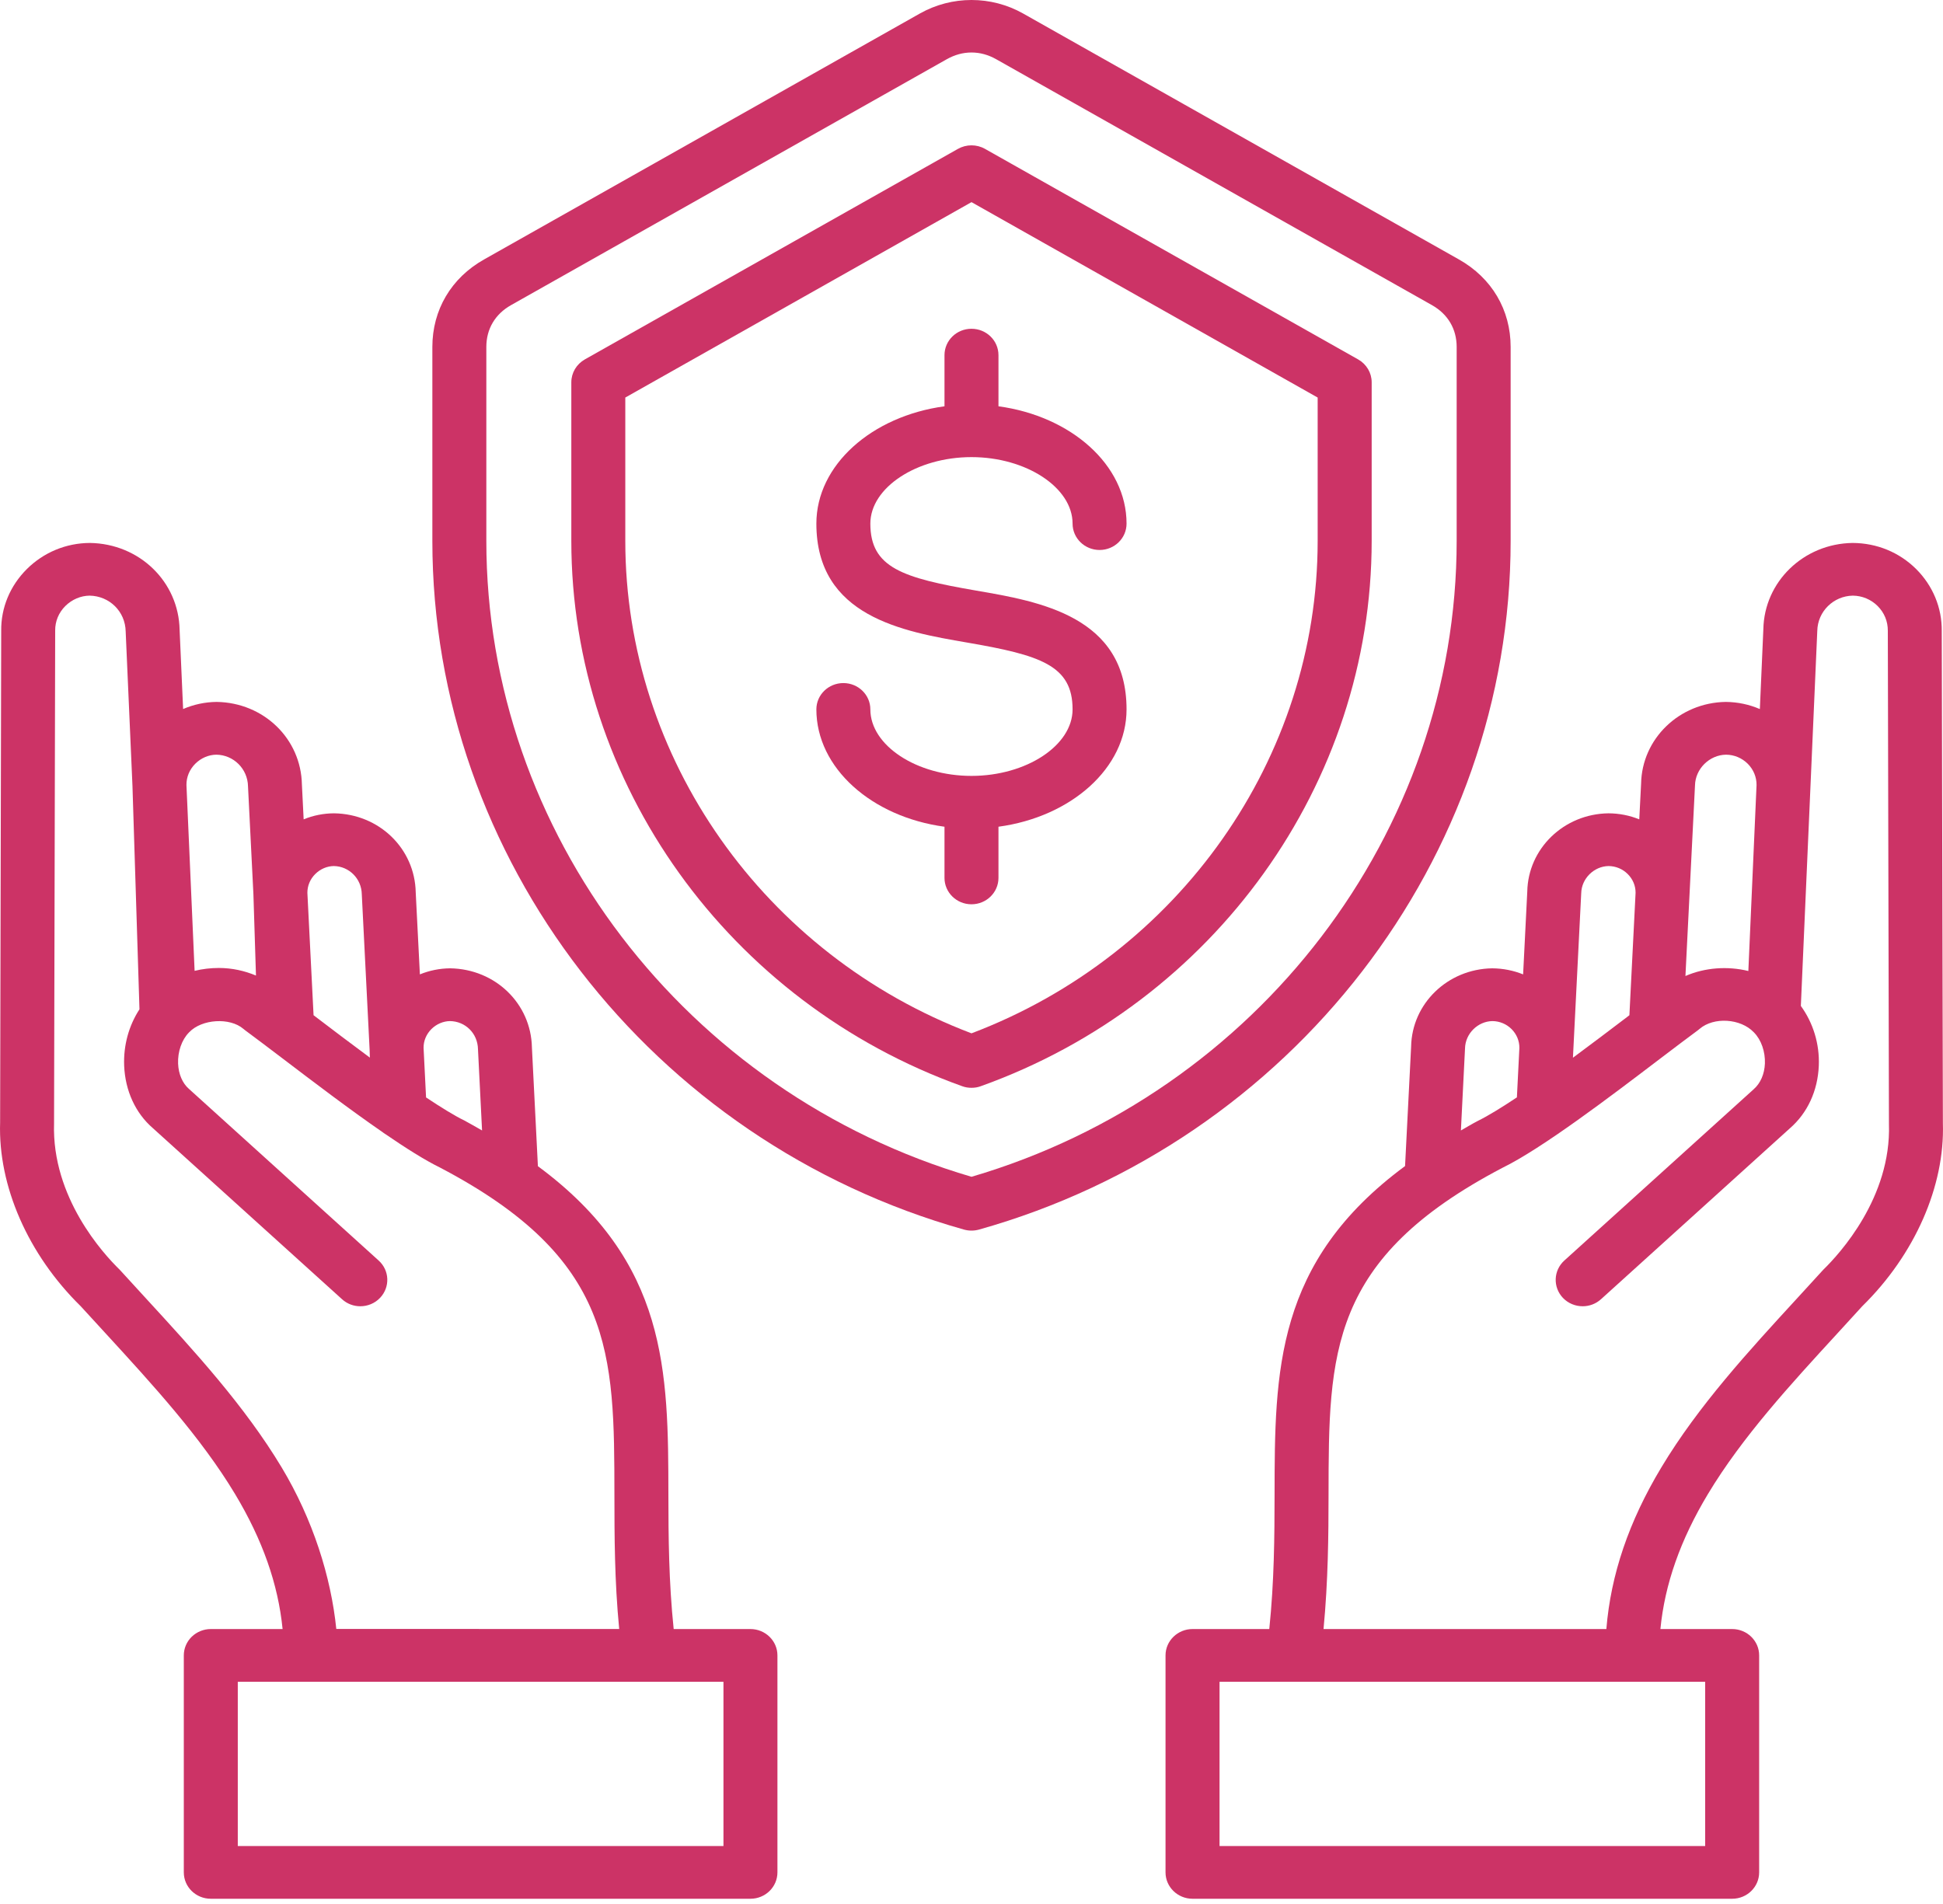 <svg width="50" height="49" viewBox="0 0 50 49" fill="none" xmlns="http://www.w3.org/2000/svg">
<path d="M49.968 16.241C49.975 15.642 49.74 15.075 49.309 14.644C48.876 14.215 48.301 13.976 47.674 13.973C46.409 13.991 45.4 14.974 45.377 16.192L45.287 18.248C45.016 18.131 44.721 18.067 44.41 18.064C43.209 18.082 42.252 19.015 42.231 20.168L42.184 21.086C41.937 20.986 41.669 20.932 41.389 20.931C40.24 20.947 39.323 21.841 39.302 22.944L39.195 25.076C38.947 24.976 38.679 24.922 38.399 24.92C37.249 24.938 36.333 25.831 36.313 26.934L36.157 30.009C32.815 32.476 32.803 35.284 32.799 38.467C32.798 39.566 32.789 40.703 32.663 41.924H30.688C30.305 41.924 29.993 42.228 29.993 42.602V48.186C29.993 48.561 30.305 48.865 30.688 48.865H44.575C44.958 48.865 45.269 48.561 45.269 48.186V42.602C45.269 42.228 44.958 41.924 44.575 41.924H42.728C42.84 40.769 43.243 39.626 43.952 38.448C44.83 36.986 46.077 35.628 47.284 34.314C47.498 34.079 47.711 33.848 47.922 33.616C49.275 32.29 50.05 30.523 49.997 28.907L49.968 16.241ZM44.416 19.422C44.626 19.423 44.824 19.506 44.974 19.654C45.123 19.803 45.204 19.998 45.202 20.203L44.991 24.989C44.454 24.858 43.873 24.9 43.372 25.118L43.618 20.213C43.627 19.784 43.991 19.428 44.416 19.422ZM41.395 22.288C41.58 22.29 41.755 22.362 41.887 22.494C42.019 22.625 42.091 22.798 42.089 22.978L41.93 26.127C41.908 26.144 41.89 26.158 41.868 26.175C41.457 26.487 40.972 26.855 40.477 27.221L40.69 22.99C40.697 22.609 41.02 22.293 41.395 22.288ZM37.7 26.98C37.708 26.599 38.03 26.284 38.405 26.278C38.59 26.28 38.765 26.352 38.897 26.483C39.029 26.615 39.1 26.787 39.099 26.967L39.035 28.241C38.65 28.497 38.297 28.716 38.025 28.849C37.872 28.929 37.738 29.011 37.594 29.093L37.7 26.98ZM43.88 47.508H31.383V43.281H43.88L43.88 47.508ZM46.926 32.67C46.916 32.681 46.906 32.689 46.897 32.701C46.683 32.936 46.467 33.171 46.251 33.407C44.998 34.771 43.703 36.181 42.754 37.761C41.914 39.157 41.451 40.525 41.337 41.924H34.059C34.178 40.677 34.187 39.513 34.188 38.468C34.193 34.812 34.195 32.397 38.663 30.054C39.681 29.557 41.438 28.222 42.721 27.245C43.1 26.957 43.437 26.702 43.695 26.512C43.709 26.501 43.723 26.49 43.737 26.478C44.101 26.166 44.791 26.209 45.13 26.565C45.131 26.566 45.133 26.566 45.135 26.568C45.136 26.569 45.136 26.571 45.137 26.572C45.322 26.759 45.429 27.066 45.417 27.373C45.405 27.642 45.304 27.879 45.126 28.034L40.256 32.44C39.974 32.695 39.958 33.124 40.218 33.4C40.355 33.544 40.541 33.617 40.728 33.617C40.896 33.617 41.065 33.557 41.199 33.436L46.058 29.039C46.512 28.646 46.777 28.073 46.804 27.427C46.827 26.861 46.656 26.321 46.342 25.888L46.765 16.235C46.775 15.734 47.183 15.338 47.679 15.329C47.92 15.331 48.147 15.426 48.318 15.596C48.489 15.767 48.582 15.99 48.58 16.235L48.609 28.929C48.671 30.818 47.336 32.27 46.926 32.67Z" fill="#CC3366"/>
<path d="M19.311 41.924H17.336C17.21 40.703 17.201 39.566 17.2 38.467C17.196 35.288 17.184 32.482 13.842 30.012L13.688 26.956C13.666 25.831 12.749 24.938 11.585 24.92C11.313 24.922 11.05 24.976 10.805 25.076L10.698 22.966C10.677 21.841 9.76 20.947 8.596 20.931C8.323 20.932 8.059 20.986 7.814 21.086L7.769 20.189C7.747 19.015 6.79 18.082 5.575 18.064C5.272 18.067 4.981 18.131 4.712 18.247L4.622 16.21C4.599 14.974 3.591 13.991 2.312 13.973C1.699 13.976 1.123 14.216 0.691 14.645C0.258 15.076 0.024 15.642 0.031 16.232L0.003 28.886C-0.052 30.523 0.724 32.289 2.077 33.616C2.288 33.848 2.502 34.081 2.717 34.314C3.922 35.628 5.169 36.986 6.048 38.448C6.756 39.626 7.158 40.769 7.272 41.924H5.424C5.24 41.924 5.064 41.996 4.933 42.123C4.803 42.25 4.73 42.422 4.73 42.602L4.73 48.186C4.73 48.561 5.041 48.865 5.425 48.865H19.311C19.695 48.865 20.006 48.561 20.006 48.186V42.602C20.006 42.228 19.695 41.924 19.311 41.924ZM11.102 26.483C11.234 26.352 11.409 26.28 11.58 26.278C11.976 26.284 12.292 26.593 12.3 27.001L12.405 29.093C12.256 29.009 12.116 28.924 11.956 28.84C11.691 28.711 11.345 28.496 10.964 28.243L10.9 26.967C10.898 26.788 10.97 26.615 11.102 26.483ZM8.112 22.494C8.244 22.362 8.419 22.29 8.59 22.288C8.98 22.293 9.302 22.609 9.31 23.012L9.511 27.005L9.518 27.218C9.025 26.854 8.541 26.486 8.132 26.175C8.109 26.158 8.091 26.144 8.069 26.127L7.91 22.977C7.909 22.798 7.98 22.625 8.112 22.494ZM5.026 19.654C5.175 19.506 5.373 19.423 5.569 19.422C6.009 19.428 6.373 19.784 6.382 20.235L6.521 23.011L6.587 25.106C6.293 24.983 5.971 24.911 5.632 24.911C5.419 24.911 5.209 24.936 5.008 24.985L4.798 20.202C4.796 19.997 4.877 19.803 5.026 19.654ZM8.654 41.921C8.518 40.581 8.052 39.102 7.246 37.761C6.296 36.182 5.002 34.771 3.75 33.408C3.533 33.172 3.317 32.936 3.103 32.701C3.093 32.689 3.083 32.681 3.074 32.67C2.663 32.27 1.329 30.818 1.391 28.91L1.42 16.225C1.418 15.99 1.51 15.767 1.681 15.596C1.853 15.426 2.08 15.331 2.306 15.329C2.816 15.338 3.224 15.734 3.234 16.251L3.409 20.23C3.409 20.23 3.409 20.231 3.409 20.232L3.589 25.975C3.317 26.392 3.174 26.9 3.195 27.427C3.222 28.073 3.487 28.646 3.93 29.03L8.801 33.435C8.934 33.557 9.103 33.617 9.272 33.617C9.458 33.617 9.645 33.544 9.782 33.399C10.042 33.123 10.026 32.695 9.744 32.44L4.862 28.023C4.696 27.879 4.594 27.642 4.583 27.373C4.571 27.065 4.677 26.759 4.862 26.572C4.863 26.571 4.863 26.569 4.864 26.568C4.866 26.567 4.868 26.566 4.869 26.565C5.193 26.224 5.914 26.179 6.263 26.478C6.276 26.489 6.29 26.501 6.305 26.512C6.563 26.702 6.899 26.957 7.279 27.245C8.052 27.833 8.997 28.552 9.846 29.137C9.865 29.151 9.883 29.166 9.903 29.177C10.44 29.545 10.935 29.858 11.318 30.045C15.804 32.397 15.807 34.813 15.811 38.468C15.812 39.514 15.813 40.676 15.934 41.923L8.654 41.921ZM18.617 47.508H6.119V43.281H12.368H16.711H18.617L18.617 47.508Z" fill="#CC3366"/>
<path d="M38.874 13.919V8.929C38.874 7.975 38.389 7.154 37.545 6.678L26.329 0.348C25.506 -0.116 24.494 -0.116 23.671 0.348L12.455 6.678C11.611 7.154 11.126 7.975 11.126 8.929V13.919C11.126 22.09 16.752 29.38 24.808 31.644C24.871 31.661 24.935 31.67 25 31.67C25.064 31.67 25.129 31.661 25.192 31.644C33.248 29.38 38.874 22.091 38.874 13.919ZM25 30.285C17.639 28.125 12.515 21.425 12.515 13.919V8.929C12.515 8.466 12.741 8.084 13.15 7.853L24.364 1.524C24.569 1.409 24.782 1.351 25 1.351C25.218 1.351 25.431 1.409 25.635 1.524L36.85 7.853C37.259 8.084 37.485 8.466 37.485 8.929V13.919C37.485 21.425 32.361 28.125 25 30.285Z" fill="#CC3366"/>
<path d="M34.95 9.25L25.347 3.831C25.132 3.71 24.867 3.71 24.652 3.831L15.049 9.25C14.835 9.372 14.702 9.595 14.702 9.838V13.919C14.702 20.158 18.744 25.799 24.761 27.954C24.838 27.983 24.919 27.995 25 27.995C25.08 27.995 25.161 27.983 25.238 27.954C31.255 25.799 35.298 20.159 35.298 13.919V9.838C35.298 9.595 35.165 9.372 34.95 9.25ZM33.908 13.919C33.908 19.509 30.339 24.57 25 26.593C19.66 24.57 16.091 19.508 16.091 13.919V10.231L25 5.202L33.908 10.231V13.919Z" fill="#CC3366"/>
<path d="M24.305 9.14V10.456C22.434 10.71 21.008 11.966 21.008 13.475C21.008 15.87 23.245 16.254 24.879 16.535C26.772 16.86 27.601 17.122 27.601 18.256C27.601 19.185 26.41 19.968 24.999 19.968C23.589 19.968 22.397 19.185 22.397 18.256C22.397 17.882 22.086 17.579 21.703 17.579C21.319 17.579 21.008 17.882 21.008 18.256C21.008 19.767 22.434 21.023 24.305 21.276V22.593C24.305 22.968 24.616 23.272 24.999 23.272C25.383 23.272 25.694 22.968 25.694 22.593V21.276C27.564 21.023 28.99 19.767 28.99 18.256C28.99 15.863 26.753 15.479 25.12 15.199C23.226 14.872 22.397 14.612 22.397 13.475C22.397 12.549 23.589 11.764 24.999 11.764C26.41 11.764 27.601 12.549 27.601 13.475C27.601 13.851 27.913 14.154 28.296 14.154C28.679 14.154 28.99 13.851 28.99 13.475C28.99 11.966 27.564 10.71 25.694 10.456V9.14C25.694 8.764 25.383 8.461 24.999 8.461C24.616 8.461 24.305 8.764 24.305 9.14Z" fill="#CC3366"/>
</svg>
